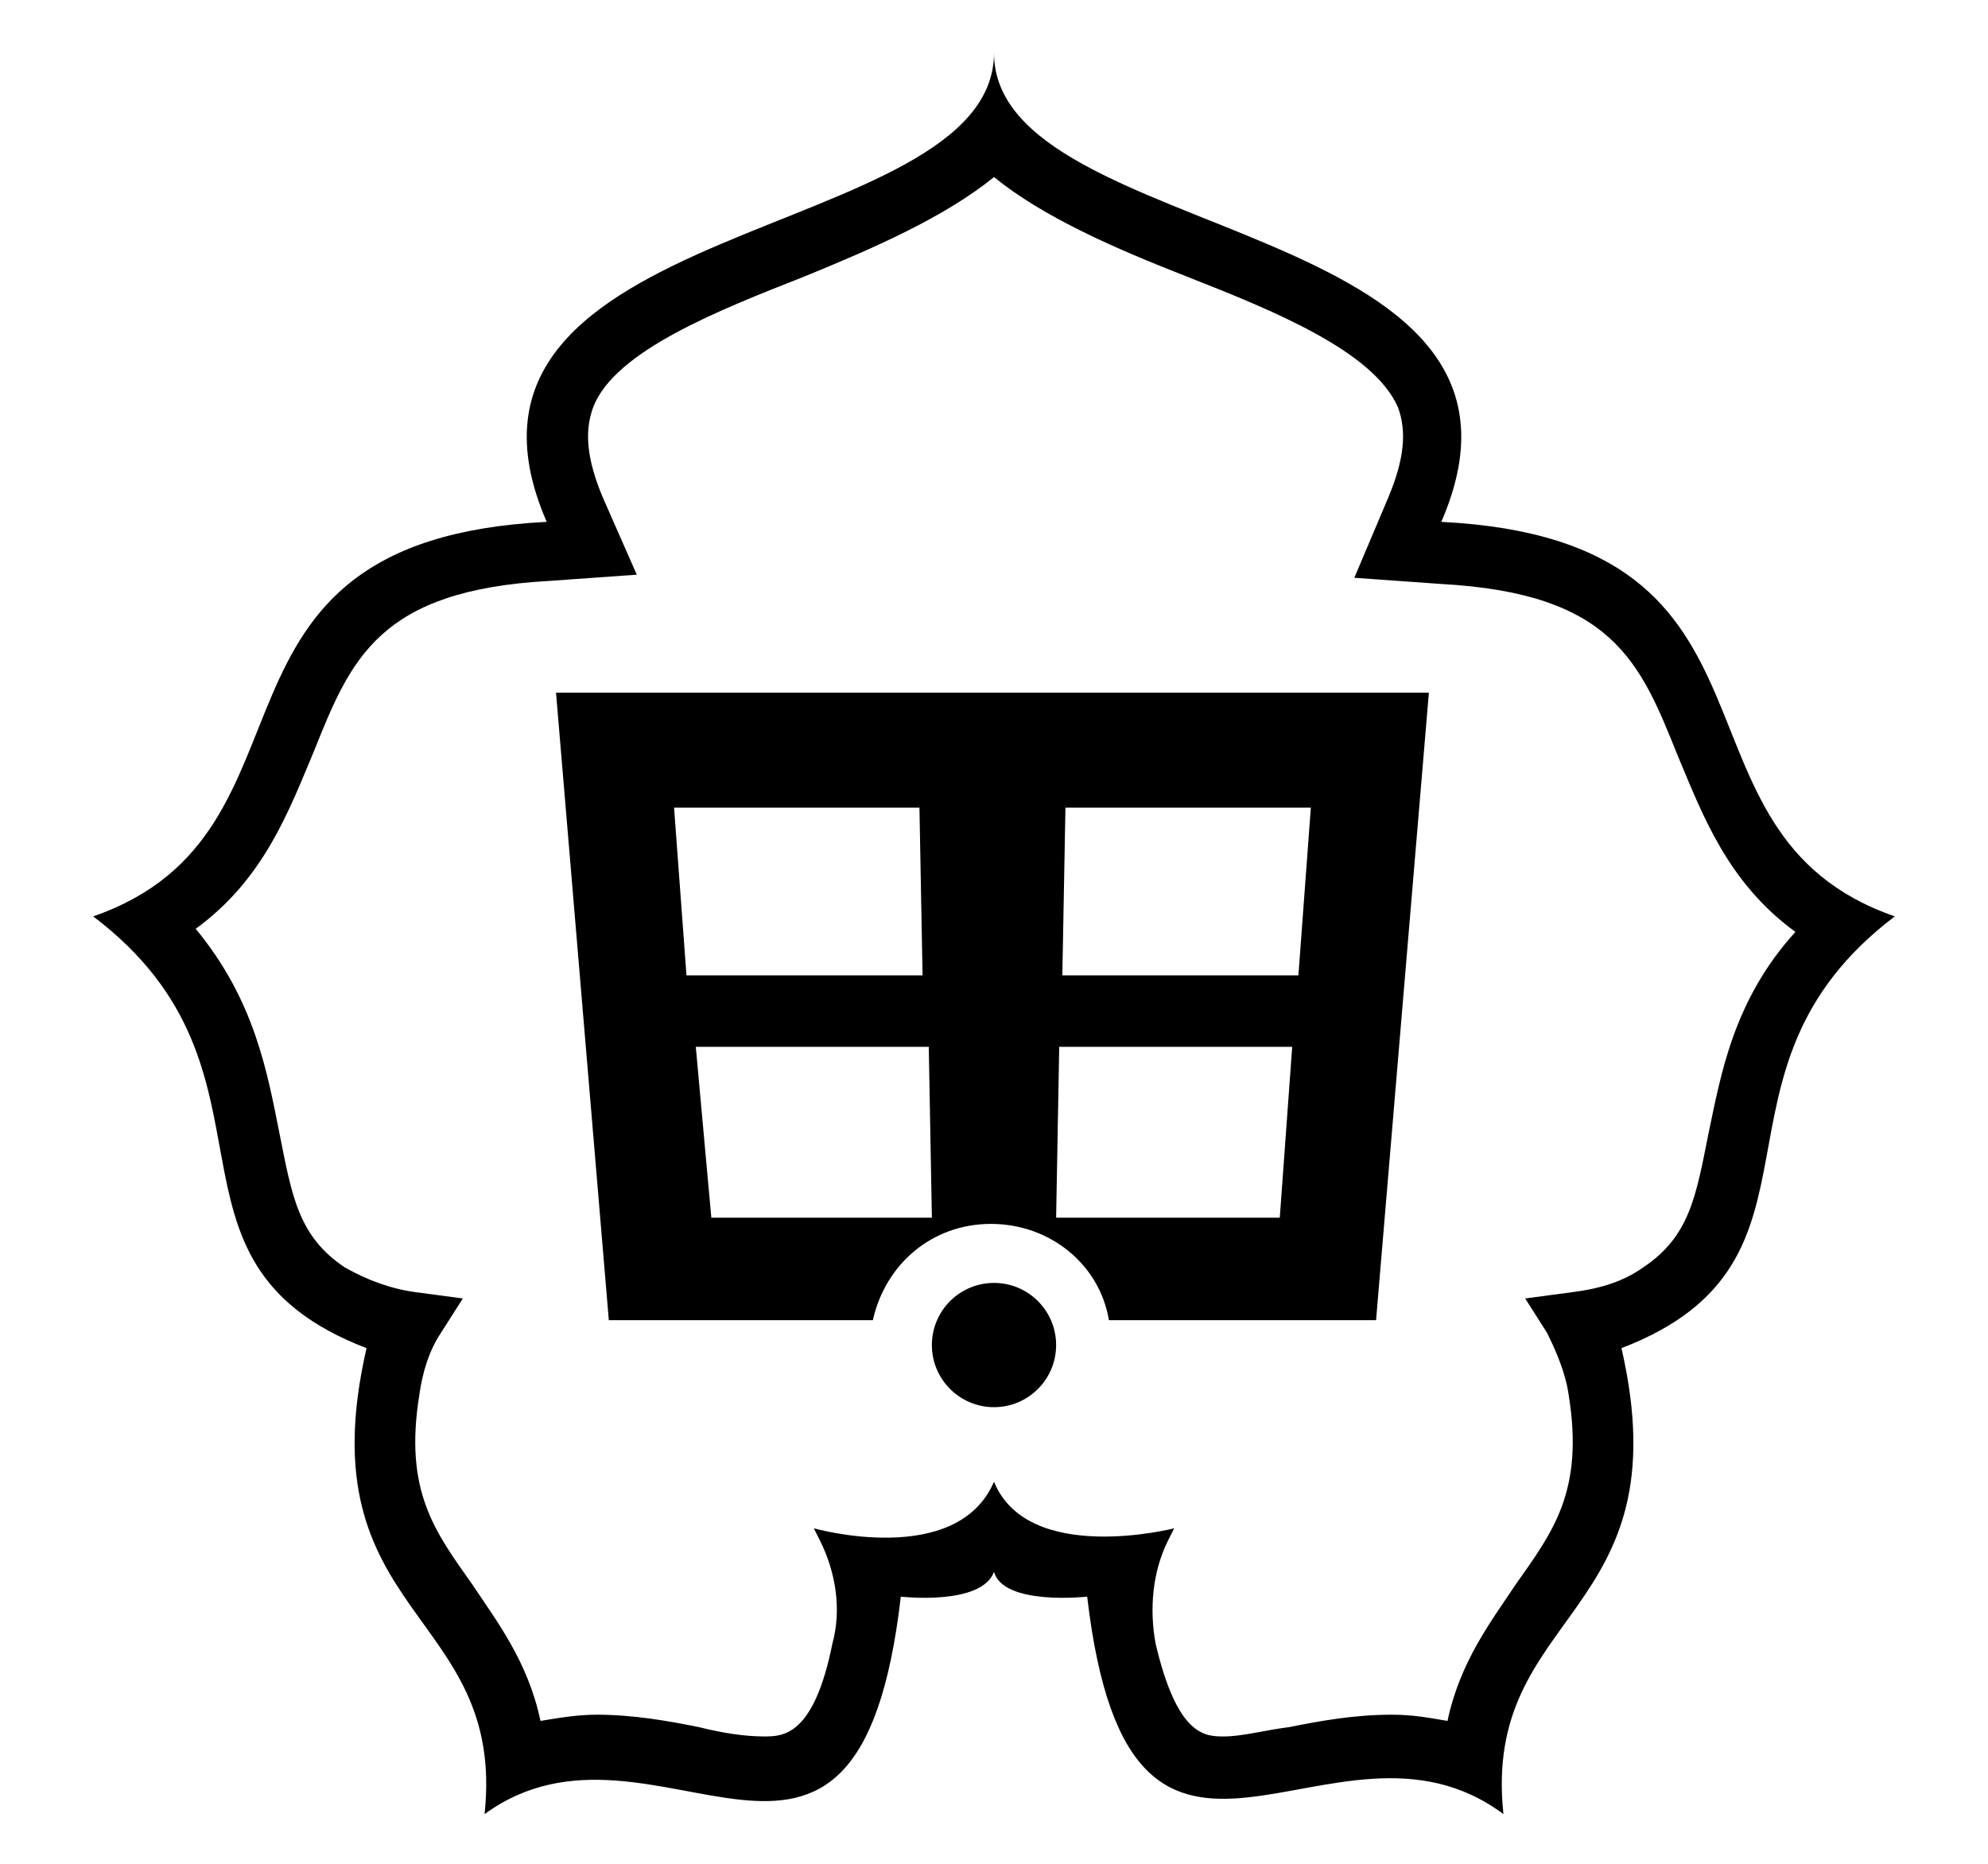 <?xml version="1.0"?>
<!-- Generator: Adobe Illustrator 18.0.0, SVG Export Plug-In . SVG Version: 6.00 Build 0)  -->
<svg
    xmlns="http://www.w3.org/2000/svg"
    xmlns:xlink="http://www.w3.org/1999/xlink"
    xmlns:svg="http://www.w3.org/2000/svg"
    xmlns:inkscape="http://www.inkscape.org/namespaces/inkscape"
    xmlns:sodipodi="http://sodipodi.sourceforge.net/DTD/sodipodi-0.dtd"
    xmlns:ns1="http://sozi.baierouge.fr"
    xmlns:dc="http://purl.org/dc/elements/1.1/"
    xmlns:cc="http://web.resource.org/cc/"
    xmlns:rdf="http://www.w3.org/1999/02/22-rdf-syntax-ns#"
    version="1.1"
    id="Layer_2"
    x="0px"
    y="0px"
    viewBox="0 0 64 60"
    style="enable-background:new 0 0 64 60;"
    xml:space="preserve"
  >
<g
    >
	<g
      >
		<path
          d="M17.9,22.3l1.7,20.2h8.5c0.4-1.8,1.9-3.1,3.8-3.1c1.9,0,3.5,1.3,3.8,3.1h8.6l1.7-20.2H17.9z M21.7,26h7.9l0.1,5.4h-7.6    L21.7,26z M22.9,39.2l-0.5-5.5h7.5l0.1,5.5H22.9z M41.2,39.2H34l0.1-5.5h7.5L41.2,39.2z M41.8,31.4h-7.6l0.1-5.4h7.9L41.8,31.4z"
      />
		<circle
          cx="32"
          cy="43.3"
          r="2"
      />
	</g
    >
	<path
        d="M46.4,16.8C50.7,6.9,32,7.9,32,1.7c0,6.2-18.7,5.2-14.4,15.1C5.7,17.4,10.8,26.8,3,29.5c6.6,5,1.5,11.1,8.8,13.9   c-2,8.7,4.5,8.4,3.8,15c5.5-4,12,5.1,13.4-7c0,0,2.6,0.3,3-0.8c0.3,1.1,3,0.8,3,0.8c1.4,12,7.9,2.9,13.4,7c-0.7-6.6,5.8-6.3,3.8-15   c7.3-2.8,2.2-8.9,8.8-13.9C53.2,26.8,58.3,17.4,46.4,16.8z M55,36.5c-0.4,2-0.6,3.3-2.1,4.3c-0.7,0.5-1.5,0.7-2.3,0.8l-1.5,0.2   l0.7,1.1c0.3,0.6,0.6,1.3,0.7,2C51,48,50,49.3,48.8,51c-0.8,1.2-1.8,2.5-2.2,4.4c-0.6-0.1-1.1-0.2-1.8-0.2c-1.2,0-2.3,0.2-3.3,0.4   c-0.8,0.1-1.5,0.3-2.1,0.3c-0.6,0-1.5,0-2.2-3c-0.2-1.1-0.1-2.3,0.4-3.3l0.2-0.4c0,0-4.7,1.2-5.8-1.5c-1.2,2.8-5.8,1.5-5.8,1.5   l0.2,0.4c0.5,1,0.7,2.2,0.4,3.3c-0.6,3-1.6,3-2.2,3c-0.6,0-1.3-0.1-2.1-0.3c-1-0.2-2.1-0.4-3.3-0.4c-0.6,0-1.2,0.1-1.8,0.2   C17,53.5,16,52.2,15.2,51c-1.2-1.7-2.2-3-1.7-6.1c0.1-0.7,0.3-1.4,0.7-2l0.7-1.1l-1.5-0.2c-0.8-0.1-1.6-0.4-2.3-0.8   c-1.5-1-1.7-2.3-2.1-4.3c-0.4-2-0.8-4.3-2.7-6.6c2.2-1.6,3-3.8,3.8-5.7c1.2-3,2.1-5.2,7.6-5.5l2.8-0.2L19.4,16   c-0.5-1.2-0.6-2.1-0.3-2.9c0.7-1.8,4-3.1,6.8-4.2C28.1,8,30.4,7,32,5.7C33.6,7,35.9,8,38.2,8.9c2.8,1.1,6,2.4,6.8,4.2   c0.3,0.8,0.2,1.7-0.3,2.9l-1.1,2.6l2.8,0.2c5.5,0.3,6.4,2.5,7.6,5.5c0.8,1.9,1.6,4.1,3.8,5.7C55.8,32.2,55.4,34.6,55,36.5z"
    />
</g
  >
</svg
>
